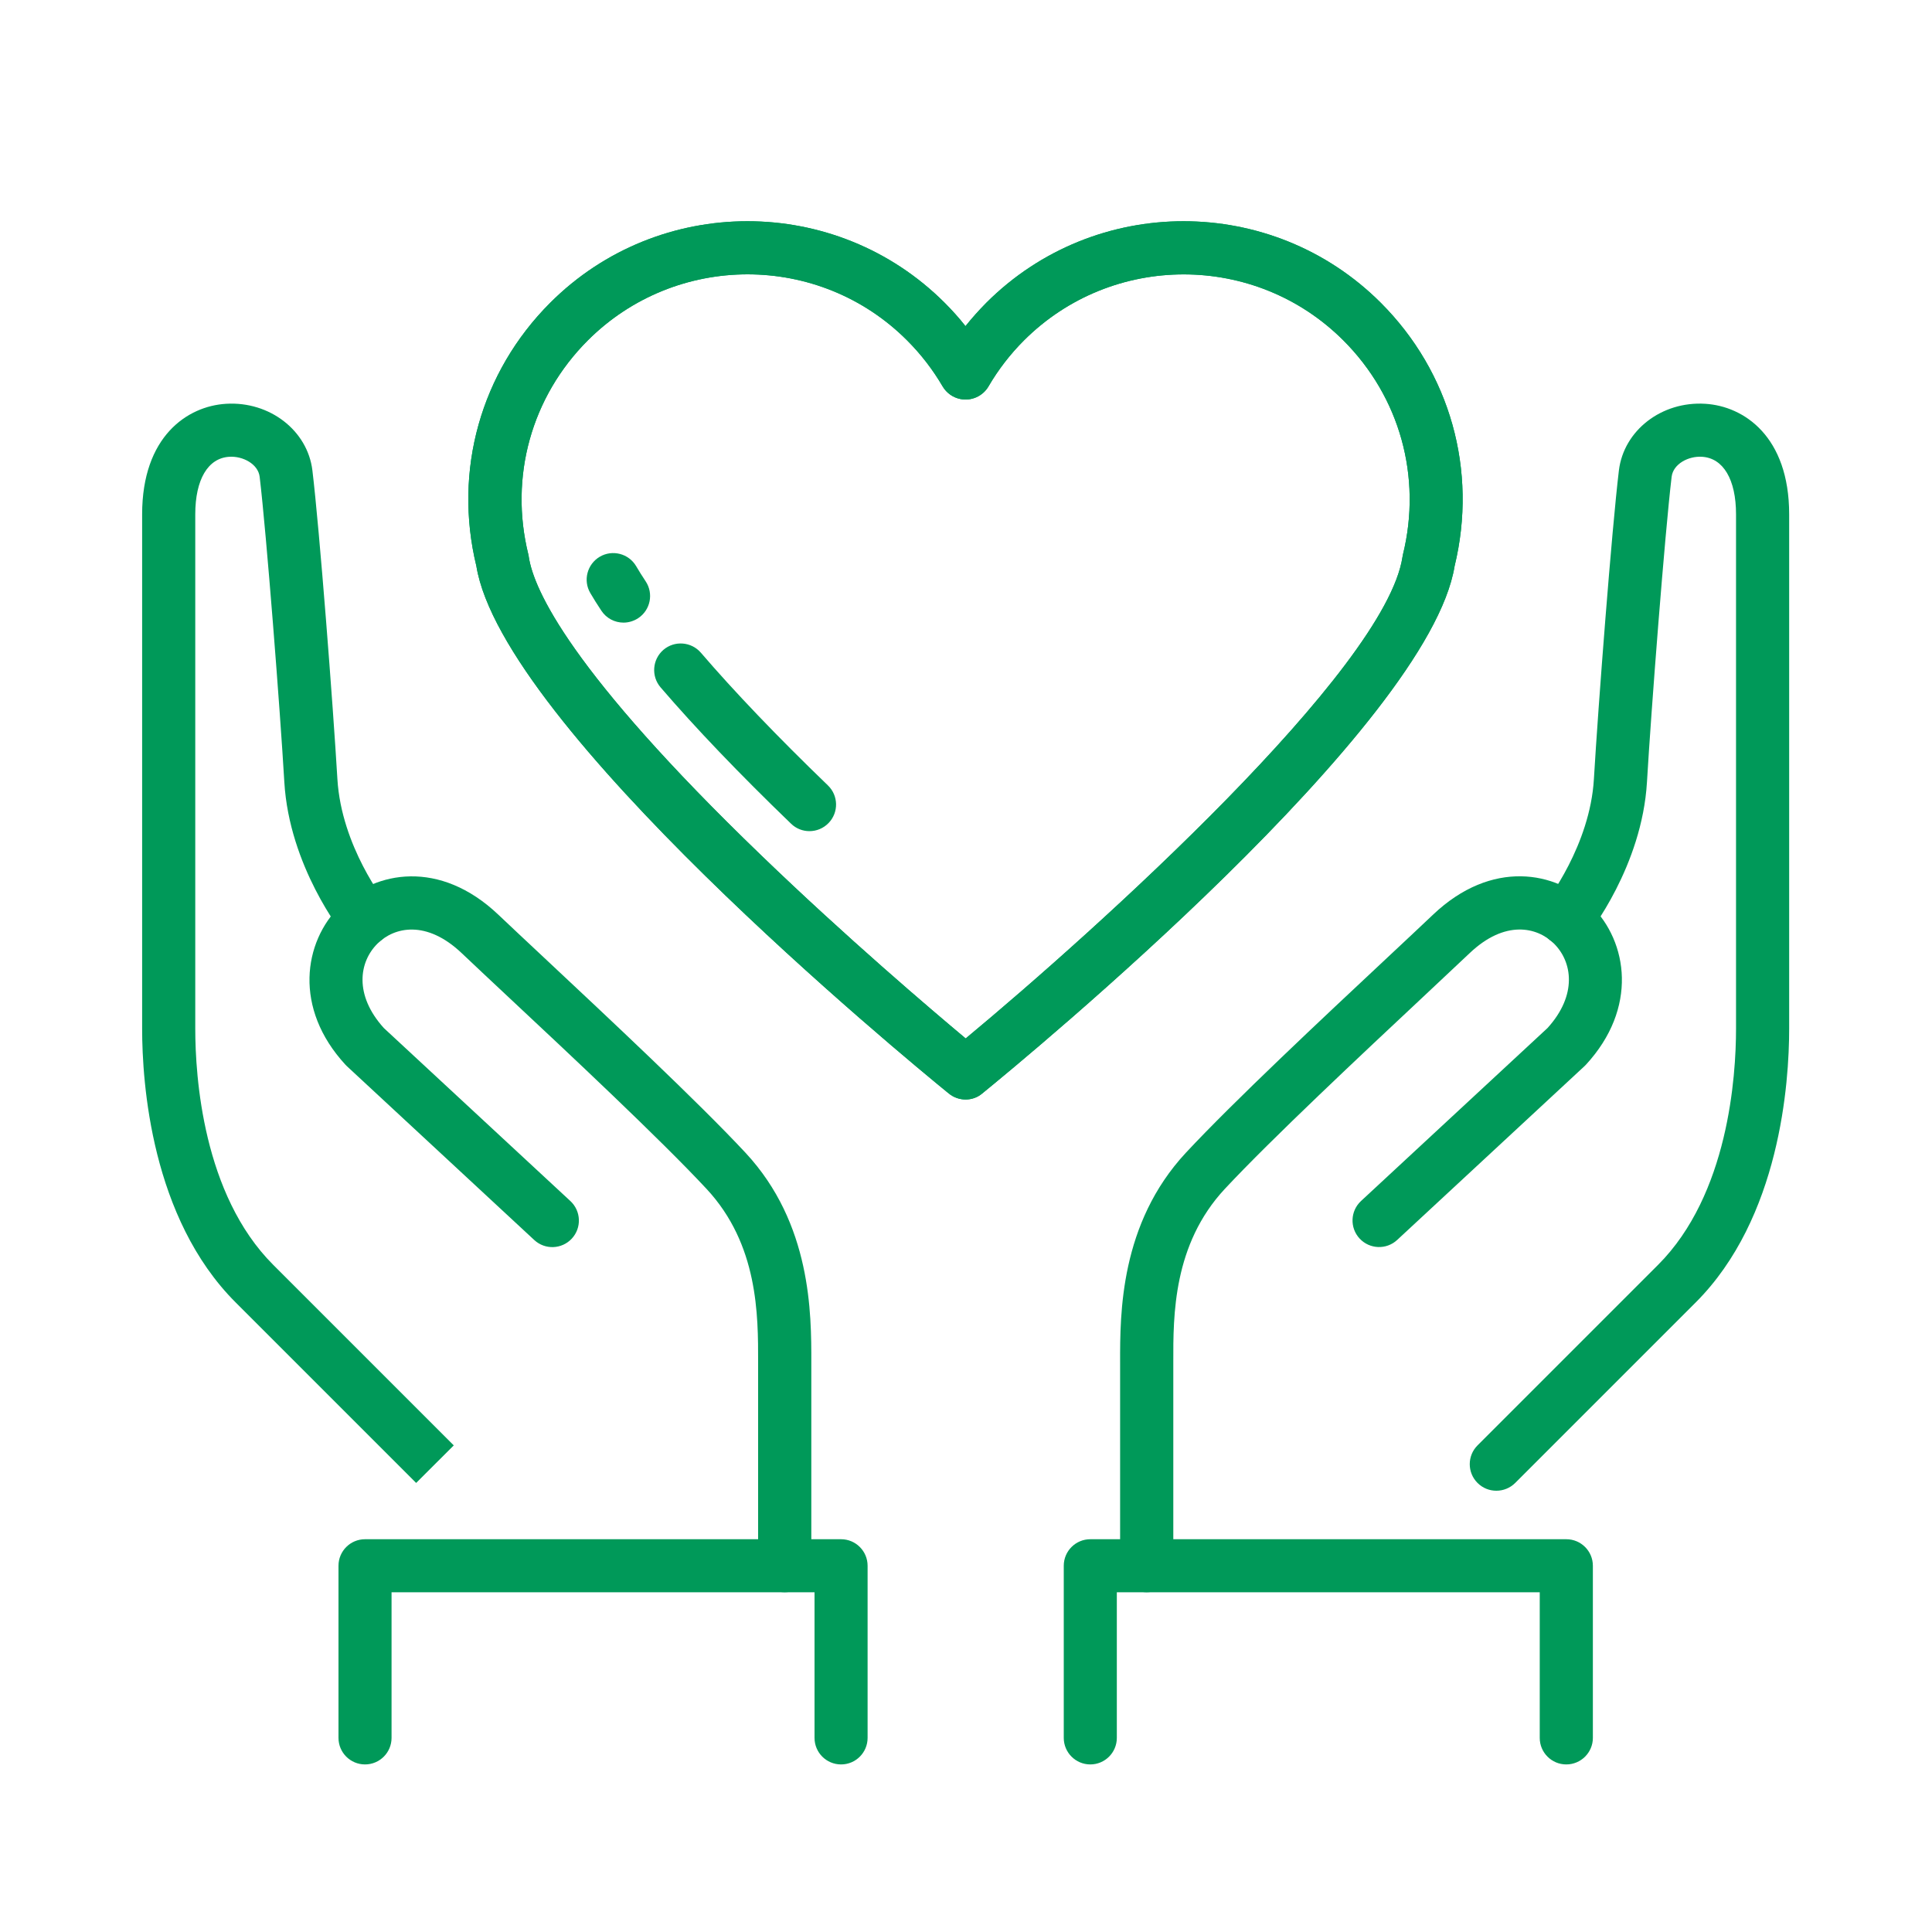 <?xml version="1.0" encoding="utf-8"?>
<!-- Generator: Adobe Illustrator 28.0.0, SVG Export Plug-In . SVG Version: 6.00 Build 0)  -->
<svg version="1.1" id="レイヤー_1" xmlns="http://www.w3.org/2000/svg" xmlns:xlink="http://www.w3.org/1999/xlink" x="0px"
	 y="0px" viewBox="0 0 300 300" style="enable-background:new 0 0 300 300;" xml:space="preserve">
<style type="text/css">
	.st0{display:none;}
	.st1{display:inline;fill:#009959;}
	.st2{fill:#009959;}
	.st3{display:inline;}
</style>
<g class="st0">
	<path class="st1" d="M68.44,117.28c-2.28,0-4.12-1.85-4.12-4.12V78.09c0-14.23,11.58-25.81,25.81-25.81h119.64
		c14.23,0,25.81,11.58,25.81,25.81v16.73c0,2.28-1.85,4.12-4.12,4.12c-2.28,0-4.12-1.85-4.12-4.12V78.09
		c0-9.68-7.88-17.56-17.56-17.56H90.12c-9.68,0-17.56,7.88-17.56,17.56v35.06C72.56,115.43,70.72,117.28,68.44,117.28z"/>
	<path class="st1" d="M266.71,256.05h-35.26c-2.28,0-4.12-1.85-4.12-4.12v-12.36H72.56v12.36c0,2.28-1.85,4.12-4.12,4.12H33.18
		c-2.28,0-4.12-1.85-4.12-4.12v-50.37c0-2.28,1.85-4.12,4.12-4.12h233.54c2.28,0,4.12,1.85,4.12,4.12v50.37
		C270.84,254.21,268.99,256.05,266.71,256.05z M235.58,247.8h27.01v-42.12H37.3v42.12h27.01v-12.36c0-2.28,1.85-4.12,4.12-4.12
		h163.02c2.28,0,4.12,1.85,4.12,4.12V247.8z"/>
	<path class="st1" d="M266.71,205.68c-1.64,0-3.19-0.98-3.83-2.6l-34.57-86.65c-5.6-1.75-27.44-7.32-78.37-7.32
		c-50.89,0-72.74,5.56-78.37,7.32l-34.56,86.65c-0.84,2.12-3.24,3.15-5.36,2.3c-2.12-0.84-3.15-3.24-2.3-5.36l35.26-88.4
		c0.41-1.02,1.21-1.84,2.22-2.27c0.82-0.35,20.74-8.5,83.12-8.5s82.3,8.15,83.12,8.5c1.01,0.43,1.81,1.25,2.22,2.27l35.26,88.4
		c0.84,2.12-0.19,4.52-2.3,5.36C267.74,205.59,267.22,205.68,266.71,205.68z"/>
	<path class="st1" d="M182.74,109.11c-2.28,0-4.12-1.85-4.12-4.12c0-6.69-5.45-12.14-12.14-12.14h-33.06
		c-6.69,0-12.14,5.45-12.14,12.14c0,2.28-1.85,4.12-4.12,4.12s-4.12-1.85-4.12-4.12c0-11.24,9.15-20.39,20.39-20.39h33.06
		c11.24,0,20.39,9.15,20.39,20.39C186.86,107.26,185.02,109.11,182.74,109.11z"/>
</g>
<g>
	<g>
		<path class="st2" d="M243.21,273.98c-2.28,0-4.12-1.85-4.12-4.12v-22.61h-65.67v22.61c0,2.28-1.85,4.12-4.12,4.12
			s-4.12-1.85-4.12-4.12v-26.73c0-2.28,1.85-4.12,4.12-4.12h73.92c2.28,0,4.12,1.85,4.12,4.12v26.73
			C247.34,272.13,245.49,273.98,243.21,273.98z"/>
		<path class="st2" d="M178.05,247.24c-2.28,0-4.12-1.85-4.12-4.12l0-31.59c-0.01-7.52-0.03-21.53,10.22-32.54
			c7.42-7.96,21.19-20.86,31.25-30.27c2.83-2.65,5.3-4.96,7.12-6.69c9.09-8.64,19.1-6.78,24.55-1.41
			c5.72,5.64,7.28,15.94-0.81,24.71c-0.07,0.08-0.15,0.15-0.23,0.23l-29.08,26.98c-1.67,1.55-4.28,1.45-5.83-0.22
			c-1.55-1.67-1.45-4.28,0.22-5.83l28.96-26.86c4.66-5.14,3.86-10.29,0.98-13.13c-2.6-2.56-7.59-3.71-13.08,1.51
			c-1.84,1.74-4.32,4.06-7.16,6.73c-9.41,8.81-23.62,22.12-30.85,29.87c-8.03,8.63-8.02,19.62-8,26.9l0,31.6
			C182.17,245.4,180.33,247.24,178.05,247.24z"/>
		<path class="st2" d="M232.35,231.48c-1.06,0-2.11-0.4-2.92-1.21c-1.61-1.61-1.61-4.22,0-5.83l28.03-28.03
			c10.93-10.93,12.11-29.29,12.11-36.67V79.86c0-5.39-1.97-8.73-5.28-8.93c-2.08-0.14-4.48,1.09-4.72,3.11
			c-1.05,8.79-3.16,35.98-3.83,47.4c-0.77,13.07-8.96,23.43-9.31,23.87c-1.43,1.78-4.02,2.06-5.8,0.64
			c-1.78-1.42-2.06-4.02-0.64-5.79c0.13-0.17,6.91-8.86,7.51-19.2c0.68-11.53,2.77-38.68,3.88-47.9c0.75-6.22,6.63-10.78,13.4-10.36
			c6.01,0.36,13.04,5.07,13.04,17.16v79.88c0,8.41-1.41,29.4-14.52,42.51l-28.03,28.03C234.46,231.08,233.41,231.48,232.35,231.48z"
			/>
		<path class="st2" d="M130.6,273.98c-2.28,0-4.12-1.85-4.12-4.12v-22.61H60.8v22.61c0,2.28-1.85,4.12-4.12,4.12
			c-2.28,0-4.12-1.85-4.12-4.12v-26.73c0-2.28,1.85-4.12,4.12-4.12h73.92c2.28,0,4.12,1.85,4.12,4.12v26.73
			C134.72,272.13,132.88,273.98,130.6,273.98z"/>
		<path class="st2" d="M121.84,247.24c-2.28,0-4.12-1.85-4.12-4.12l0-31.6c0.01-7.28,0.03-18.27-8-26.9
			c-7.22-7.76-21.44-21.07-30.85-29.87c-2.85-2.67-5.33-4.99-7.16-6.73c-5.49-5.22-10.48-4.08-13.08-1.51
			c-2.88,2.84-3.68,7.99,0.98,13.13l28.96,26.86c1.67,1.55,1.77,4.16,0.22,5.83c-1.55,1.67-4.16,1.77-5.83,0.22l-29.08-26.98
			c-0.08-0.07-0.15-0.15-0.23-0.23c-8.1-8.77-6.54-19.07-0.81-24.71c5.45-5.37,15.46-7.23,24.55,1.41c1.82,1.73,4.29,4.04,7.12,6.69
			c10.06,9.42,23.83,22.31,31.25,30.27c10.25,11.01,10.23,25.01,10.22,32.54l0,31.59C125.96,245.4,124.12,247.24,121.84,247.24z"/>
		<path class="st2" d="M64.62,230.27l-28.03-28.03c-13.11-13.1-14.52-34.09-14.52-42.51V79.86c0-12.09,7.02-16.8,13.04-17.16
			c6.76-0.41,12.66,4.15,13.4,10.36c1.11,9.21,3.2,36.37,3.88,47.9c0.62,10.48,7.44,19.11,7.51,19.19c1.43,1.78,1.14,4.37-0.64,5.8
			c-1.78,1.43-4.37,1.14-5.8-0.64c-0.35-0.44-8.54-10.79-9.31-23.87c-0.67-11.42-2.78-38.61-3.83-47.4
			c-0.24-2.01-2.65-3.25-4.72-3.11c-3.31,0.2-5.28,3.53-5.28,8.93v79.88c0,7.39,1.18,25.75,12.11,36.67l28.03,28.03L64.62,230.27z"
			/>
	</g>
	<g>
		<path class="st2" d="M149.94,170.73c-0.92,0-1.85-0.31-2.61-0.93c-7.1-5.78-69.34-57.1-73.36-81.9
			c-3.6-14.83,0.68-30.09,11.46-40.88c16.89-16.89,44.37-16.89,61.26,0c1.15,1.15,2.23,2.35,3.23,3.62
			c1.01-1.26,2.09-2.47,3.23-3.62c16.89-16.89,44.37-16.89,61.26,0l0,0c10.78,10.78,15.06,26.05,11.46,40.88
			c-4.02,24.8-66.26,76.12-73.36,81.9C151.79,170.42,150.87,170.73,149.94,170.73z M116.08,42.6c-8.98,0-17.96,3.42-24.8,10.25
			c-8.76,8.76-12.22,21.19-9.24,33.24c0.03,0.12,0.06,0.25,0.07,0.38c0.76,5.05,6.45,17.78,36.05,46.31
			c13.24,12.77,26.37,23.94,31.79,28.47c20.24-16.8,65.2-57.31,67.83-74.78c0.02-0.13,0.04-0.25,0.07-0.37
			c2.97-12.05-0.48-24.48-9.25-33.24c-13.67-13.67-35.92-13.67-49.6,0c-2.14,2.14-3.99,4.54-5.5,7.13c-0.9,1.54-2.66,2.31-4.37,1.97
			c-1.12-0.22-2.14-0.91-2.76-1.96c-1.52-2.6-3.37-5-5.5-7.13C134.04,46.02,125.06,42.6,116.08,42.6z"/>
		<path class="st2" d="M149.94,170.73c-0.92,0-1.85-0.31-2.61-0.93c-7.1-5.78-69.34-57.1-73.36-81.9
			c-3.6-14.83,0.68-30.09,11.46-40.88c16.89-16.89,44.37-16.89,61.26,0c1.15,1.15,2.23,2.35,3.23,3.62
			c1.01-1.26,2.09-2.47,3.23-3.62c16.89-16.89,44.37-16.89,61.26,0l0,0c10.78,10.78,15.06,26.05,11.46,40.88
			c-4.02,24.8-66.26,76.12-73.36,81.9C151.79,170.42,150.87,170.73,149.94,170.73z M116.08,42.6c-8.98,0-17.96,3.42-24.8,10.25
			c-8.76,8.76-12.22,21.19-9.24,33.24c0.03,0.12,0.06,0.25,0.07,0.38c0.76,5.05,6.45,17.78,36.05,46.31
			c13.24,12.77,26.37,23.94,31.79,28.47c20.24-16.8,65.2-57.31,67.83-74.78c0.02-0.13,0.04-0.25,0.07-0.37
			c2.97-12.05-0.48-24.48-9.25-33.24c-13.67-13.67-35.92-13.67-49.6,0c-2.14,2.14-3.99,4.54-5.5,7.13c-0.9,1.54-2.66,2.31-4.37,1.97
			c-1.12-0.22-2.14-0.91-2.76-1.96c-1.52-2.6-3.37-5-5.5-7.13C134.04,46.02,125.06,42.6,116.08,42.6z"/>
		<path class="st2" d="M125.69,129.06c-1.03,0-2.06-0.38-2.86-1.16c-8.06-7.77-14.87-14.89-20.26-21.17
			c-1.48-1.73-1.28-4.33,0.44-5.82c1.73-1.48,4.33-1.28,5.82,0.44c5.22,6.08,11.86,13.02,19.73,20.61c1.64,1.58,1.69,4.19,0.11,5.83
			C127.85,128.64,126.77,129.06,125.69,129.06z"/>
		<path class="st2" d="M96.82,96.68c-1.34,0-2.65-0.65-3.44-1.85c-0.63-0.95-1.21-1.87-1.71-2.73c-1.16-1.96-0.5-4.49,1.46-5.65
			c1.96-1.15,4.49-0.5,5.65,1.46c0.43,0.74,0.93,1.53,1.48,2.36c1.26,1.9,0.74,4.46-1.16,5.72C98.39,96.45,97.6,96.68,96.82,96.68z"
			/>
	</g>
</g>
<g class="st0">
	<path class="st1" d="M99.31,211.72c-40.58,0-73.59-33.01-73.59-73.59c0-2.28,1.85-4.12,4.12-4.12s4.12,1.85,4.12,4.12
		c0,36.03,29.31,65.34,65.34,65.34s65.34-29.31,65.34-65.34c0-2.28,1.85-4.12,4.12-4.12c2.28,0,4.12,1.85,4.12,4.12
		C172.9,178.7,139.89,211.72,99.31,211.72z"/>
	<path class="st1" d="M168.77,281.19c-16.13,0-31.44-5.12-44.28-14.81c-12.42-9.37-21.72-22.69-26.19-37.51
		c-0.66-2.18,0.58-4.48,2.76-5.14c2.18-0.66,4.48,0.58,5.14,2.76c3.97,13.16,12.23,24.98,23.26,33.31
		c11.4,8.6,24.99,13.15,39.32,13.15c36.03,0,65.34-29.31,65.34-65.34v-79.66c0-2.28,1.85-4.12,4.12-4.12c2.28,0,4.12,1.85,4.12,4.12
		v79.66C242.37,248.17,209.35,281.19,168.77,281.19z"/>
	<path class="st1" d="M238.24,113.91c-19.81,0-35.93-12.12-35.93-27.02s16.12-27.02,35.93-27.02S274.18,72,274.18,86.89
		S258.06,113.91,238.24,113.91z M238.24,68.13c-15.26,0-27.68,8.42-27.68,18.77s12.42,18.77,27.68,18.77s27.68-8.42,27.68-18.77
		S253.51,68.13,238.24,68.13z"/>
	<path class="st1" d="M238.24,113.91c-19.81,0-35.93-12.12-35.93-27.02s16.12-27.02,35.93-27.02S274.18,72,274.18,86.89
		S258.06,113.91,238.24,113.91z M238.24,68.13c-15.26,0-27.68,8.42-27.68,18.77s12.42,18.77,27.68,18.77s27.68-8.42,27.68-18.77
		S253.51,68.13,238.24,68.13z"/>
	<path class="st1" d="M238.24,132.06c-7.56,0-14.85-1.23-21.67-3.66c-2.15-0.76-3.27-3.12-2.5-5.27s3.12-3.27,5.27-2.5
		c5.93,2.11,12.29,3.18,18.9,3.18c6.62,0,12.98-1.07,18.9-3.18c2.15-0.76,4.51,0.36,5.27,2.5c0.76,2.15-0.36,4.51-2.5,5.27
		C253.1,130.83,245.81,132.06,238.24,132.06z"/>
	<path class="st1" d="M29.84,142.25c-2.28,0-4.12-1.85-4.12-4.12V59.04c0-1.69,1.03-3.2,2.59-3.83l30.26-12.1
		c2.11-0.85,4.52,0.18,5.36,2.3c0.85,2.12-0.18,4.52-2.3,5.36L33.96,61.83v76.29C33.96,140.4,32.11,142.25,29.84,142.25z"/>
	<path class="st1" d="M71.05,58.75c-2.28,0-4.54-0.5-6.67-1.49c-3.82-1.78-6.73-4.95-8.17-8.91c-2.98-8.18,1.26-17.27,9.44-20.25
		c8.18-2.98,17.27,1.26,20.25,9.44l0,0c1.44,3.97,1.26,8.25-0.53,12.08s-4.95,6.72-8.91,8.17C74.7,58.43,72.88,58.75,71.05,58.75z
		 M71.06,35.4c-0.86,0-1.72,0.15-2.57,0.46c-3.91,1.42-5.93,5.76-4.51,9.67c0.69,1.89,2.08,3.41,3.9,4.26
		c1.83,0.85,3.88,0.94,5.77,0.25c1.89-0.69,3.41-2.08,4.26-3.9c0.85-1.83,0.94-3.88,0.25-5.77l0,0C77.04,37.3,74.14,35.4,71.06,35.4
		z"/>
	<path class="st1" d="M168.77,142.25c-2.28,0-4.12-1.85-4.12-4.12V61.83l-27.67-11.07c-2.12-0.85-3.14-3.25-2.3-5.36
		c0.85-2.11,3.25-3.14,5.36-2.3l30.26,12.1c1.57,0.63,2.59,2.14,2.59,3.83v79.08C172.9,140.4,171.05,142.25,168.77,142.25z"/>
	<path class="st1" d="M127.56,58.75c-1.82,0-3.65-0.32-5.41-0.96c-3.97-1.44-7.13-4.34-8.91-8.17s-1.97-8.11-0.53-12.08l0,0
		c2.98-8.18,12.06-12.42,20.25-9.44c8.18,2.98,12.42,12.06,9.44,20.25c-1.44,3.97-4.34,7.13-8.17,8.91
		C132.1,58.25,129.83,58.75,127.56,58.75z M120.46,40.36c-0.69,1.89-0.6,3.94,0.25,5.77c0.85,1.83,2.36,3.21,4.26,3.9
		c1.89,0.69,3.94,0.6,5.77-0.25c1.83-0.85,3.21-2.36,3.9-4.26c1.42-3.91-0.6-8.25-4.51-9.67C126.22,34.43,121.88,36.45,120.46,40.36
		L120.46,40.36z"/>
</g>
<g class="st0">
	<g class="st3">
		<path class="st2" d="M144.82,280.95c-1.08,0-2.13-0.42-2.92-1.21c-1.07-1.07-1.47-2.63-1.04-4.08l9.01-30.69
			c0.19-0.66,0.55-1.27,1.04-1.75l102.07-102.07c0.77-0.77,1.82-1.21,2.92-1.21c1.09,0,2.14,0.43,2.92,1.21l21.68,21.68
			c1.61,1.61,1.61,4.22,0,5.83L178.43,270.73c-0.49,0.49-1.09,0.85-1.75,1.04l-30.69,9.01C145.6,280.89,145.21,280.95,144.82,280.95
			z M157.49,248.3l-6.59,22.44l22.44-6.59l98.41-98.41l-15.85-15.85L157.49,248.3z"/>
		<path class="st2" d="M262.37,185.08c-1.06,0-2.11-0.4-2.92-1.21l-21.68-21.68c-1.61-1.61-1.61-4.22,0-5.83
			c1.61-1.61,4.22-1.61,5.83,0l21.68,21.68c1.61,1.61,1.61,4.22,0,5.83C264.48,184.67,263.42,185.08,262.37,185.08z"/>
		<path class="st2" d="M170.93,254.83c-1.06,0-2.11-0.4-2.92-1.21c-1.61-1.61-1.61-4.22,0-5.83l80.59-80.59
			c1.61-1.61,4.22-1.61,5.83,0c1.61,1.61,1.61,4.22,0,5.83l-80.59,80.59C173.05,254.42,171.99,254.83,170.93,254.83z"/>
		<path class="st2" d="M73.11,272.86c-1.07,0-2.13-0.42-2.92-1.21l-48.97-48.97c-1.18-1.18-1.53-2.95-0.89-4.5
			c0.64-1.54,2.14-2.55,3.81-2.55h38.34c8.13,0,14.75,6.62,14.75,14.75v38.34c0,1.67-1,3.17-2.55,3.81
			C74.18,272.75,73.64,272.86,73.11,272.86z M34.1,223.89l34.88,34.88v-28.38c0-3.58-2.92-6.5-6.5-6.5H34.1z"/>
		<path class="st2" d="M122.87,272.86H73.11c-1.09,0-2.14-0.43-2.92-1.21l-48.97-48.97c-0.77-0.77-1.21-1.82-1.21-2.92V46.69
			c0-10.64,8.66-19.3,19.3-19.3h167.09c10.65,0,19.3,8.66,19.3,19.3v100.13c0,2.28-1.85,4.12-4.12,4.12c-2.28,0-4.12-1.85-4.12-4.12
			V46.69c0-6.1-4.96-11.05-11.06-11.05H39.32c-6.1,0-11.05,4.96-11.05,11.05v171.36l46.55,46.55h48.05c2.28,0,4.12,1.85,4.12,4.12
			S125.15,272.86,122.87,272.86z"/>
		<path class="st2" d="M206.42,272.86c-2.28,0-4.12-1.85-4.12-4.12s1.85-4.12,4.12-4.12c6.1,0,11.06-4.96,11.06-11.05
			c0-2.28,1.85-4.12,4.12-4.12c2.28,0,4.12,1.85,4.12,4.12C225.72,264.2,217.06,272.86,206.42,272.86z"/>
		<path class="st2" d="M161.27,212.37H94.07c-2.28,0-4.12-1.85-4.12-4.12c0-2.28,1.85-4.12,4.12-4.12h67.21
			c2.28,0,4.12,1.85,4.12,4.12C165.4,210.53,163.55,212.37,161.27,212.37z"/>
		<path class="st2" d="M135.73,237.91H94.07c-2.28,0-4.12-1.85-4.12-4.12c0-2.28,1.85-4.12,4.12-4.12h41.66
			c2.28,0,4.12,1.85,4.12,4.12C139.85,236.07,138.01,237.91,135.73,237.91z"/>
		<path class="st2" d="M186.81,186.83H53.64c-2.28,0-4.12-1.85-4.12-4.12s1.85-4.12,4.12-4.12h133.17c2.28,0,4.12,1.85,4.12,4.12
			S189.09,186.83,186.81,186.83z"/>
	</g>
	<path class="st1" d="M122.87,156.6c-0.92,0-1.85-0.31-2.61-0.93c-5.13-4.18-50.06-41.24-53.1-59.5
		c-2.66-11.03,0.53-22.39,8.55-30.42c12.59-12.59,33.06-12.59,45.65,0c0.52,0.52,1.02,1.05,1.5,1.61c0.48-0.55,0.98-1.09,1.5-1.61
		c12.59-12.59,33.07-12.58,45.65,0c8.02,8.02,11.21,19.38,8.55,30.42c-3.04,18.26-47.97,55.32-53.1,59.5
		C124.72,156.29,123.79,156.6,122.87,156.6z M98.54,64.56c-6.15,0-12.31,2.34-16.99,7.03c-6.01,6.01-8.37,14.52-6.33,22.78
		c0.03,0.12,0.06,0.25,0.07,0.37c1.63,10.81,29,36.93,47.58,52.39c18.57-15.46,45.95-41.57,47.58-52.39
		c0.02-0.13,0.04-0.25,0.07-0.37c2.04-8.26-0.33-16.77-6.33-22.78c-9.37-9.37-24.61-9.37-33.98,0c-1.46,1.46-2.73,3.11-3.77,4.89
		c-1.1,1.88-3.46,2.58-5.41,1.61c-0.72-0.36-1.31-0.92-1.72-1.61c-1.04-1.78-2.31-3.43-3.77-4.89
		C110.85,66.9,104.7,64.56,98.54,64.56z M122.87,74.39L122.87,74.39L122.87,74.39z"/>
</g>
<g class="st0">
	<g class="st3">
		<path class="st2" d="M42.16,215.53c-25.62,0-29.15-14.12-29.15-29.37c0-8.57,2.98-17.4,8.17-24.23
			c5.68-7.46,13.13-11.57,20.98-11.57c4.58,0,9.18,1.46,13.31,4.23c1.89,1.27,2.4,3.83,1.13,5.72c-1.27,1.89-3.83,2.39-5.72,1.13
			c-2.8-1.88-5.73-2.83-8.71-2.83c-10.74,0-20.9,13.39-20.9,27.55c0,14.31,3.13,21.12,20.9,21.12c3.6,0,6.73-0.3,9.3-0.9
			c2.22-0.52,4.44,0.86,4.95,3.08c0.52,2.22-0.86,4.44-3.08,4.95C50.11,215.16,46.45,215.53,42.16,215.53z"/>
		<path class="st2" d="M42.16,242.35c-2.28,0-4.12-1.85-4.12-4.12v-48.91c0-2.28,1.85-4.12,4.12-4.12c2.28,0,4.12,1.85,4.12,4.12
			v48.91C46.29,240.5,44.44,242.35,42.16,242.35z"/>
	</g>
	<path class="st1" d="M113.83,231.3c-2.28,0-4.12-1.85-4.12-4.12v-34.85c0-4.7-3.82-8.52-8.52-8.52c-4.7,0-8.52,3.82-8.52,8.52
		v34.85c0,2.28-1.85,4.12-4.12,4.12c-2.28,0-4.12-1.85-4.12-4.12v-34.85c0-9.25,7.52-16.77,16.77-16.77s16.77,7.52,16.77,16.77
		v34.85C117.95,229.45,116.11,231.3,113.83,231.3z"/>
	<path class="st1" d="M289.88,242.35H9.56c-2.28,0-4.12-1.85-4.12-4.12c0-2.28,1.85-4.12,4.12-4.12h280.31
		c2.28,0,4.12,1.85,4.12,4.12C294,240.5,292.15,242.35,289.88,242.35z"/>
	<path class="st1" d="M67.18,242.35c-2.28,0-4.12-1.85-4.12-4.12V115.51c0-2.28,1.85-4.12,4.12-4.12s4.12,1.85,4.12,4.12v122.71
		C71.31,240.5,69.46,242.35,67.18,242.35z"/>
	<g class="st3">
		<path class="st2" d="M258.93,242.35c-2.28,0-4.12-1.85-4.12-4.12V70.15c0-2.28,1.85-4.12,4.12-4.12s4.12,1.85,4.12,4.12v168.07
			C263.05,240.5,261.21,242.35,258.93,242.35z"/>
		<path class="st2" d="M135.32,242.35c-2.28,0-4.12-1.85-4.12-4.12V70.15c0-2.28,1.85-4.12,4.12-4.12c2.28,0,4.12,1.85,4.12,4.12
			v168.07C139.44,240.5,137.6,242.35,135.32,242.35z"/>
		<path class="st2" d="M268.09,74.27H126.15c-2.28,0-4.12-1.85-4.12-4.12c0-2.28,1.85-4.12,4.12-4.12h141.94
			c2.28,0,4.12,1.85,4.12,4.12C272.22,72.43,270.37,74.27,268.09,74.27z"/>
	</g>
	<path class="st1" d="M122.49,119.63H58.02c-2.28,0-4.12-1.85-4.12-4.12c0-2.28,1.85-4.12,4.12-4.12h64.47
		c2.28,0,4.12,1.85,4.12,4.12C126.61,117.79,124.76,119.63,122.49,119.63z"/>
	<g class="st3">
		<g>
			<path class="st2" d="M227.02,190.21c0,1.65-1.35,3-3,3h-7.75c-1.65,0-3-1.35-3-3v-7.75c0-1.65,1.35-3,3-3h7.75c1.65,0,3,1.35,3,3
				V190.21z"/>
		</g>
		<g>
			<path class="st2" d="M227.02,215.47c0,1.65-1.35,3-3,3h-7.75c-1.65,0-3-1.35-3-3v-7.75c0-1.65,1.35-3,3-3h7.75c1.65,0,3,1.35,3,3
				V215.47z"/>
		</g>
		<path class="st2" d="M167.22,222.6c-2.28,0-4.12-1.85-4.12-4.12v-38.79c0-2.28,1.85-4.12,4.12-4.12c2.28,0,4.12,1.85,4.12,4.12
			v38.79C171.35,220.75,169.5,222.6,167.22,222.6z"/>
		<path class="st2" d="M185.44,222.6c-2.28,0-4.12-1.85-4.12-4.12v-38.79c0-2.28,1.85-4.12,4.12-4.12c2.28,0,4.12,1.85,4.12,4.12
			v38.79C189.57,220.75,187.72,222.6,185.44,222.6z"/>
	</g>
	<path class="st1" d="M205.43,153.36h-16.62c-2.28,0-4.12-1.85-4.12-4.12v-13.85h-13.85c-2.28,0-4.12-1.85-4.12-4.12v-16.62
		c0-2.28,1.85-4.12,4.12-4.12h13.85V96.67c0-2.28,1.85-4.12,4.12-4.12h16.62c2.28,0,4.12,1.85,4.12,4.12v13.85h13.85
		c2.28,0,4.12,1.85,4.12,4.12v16.62c0,2.28-1.85,4.12-4.12,4.12h-13.85v13.85C209.56,151.52,207.71,153.36,205.43,153.36z
		 M192.94,145.12h8.37v-13.85c0-2.28,1.85-4.12,4.12-4.12h13.85v-8.37h-13.85c-2.28,0-4.12-1.85-4.12-4.12V100.8h-8.37v13.85
		c0,2.28-1.85,4.12-4.12,4.12h-13.85v8.37h13.85c2.28,0,4.12,1.85,4.12,4.12V145.12z"/>
</g>
</svg>
